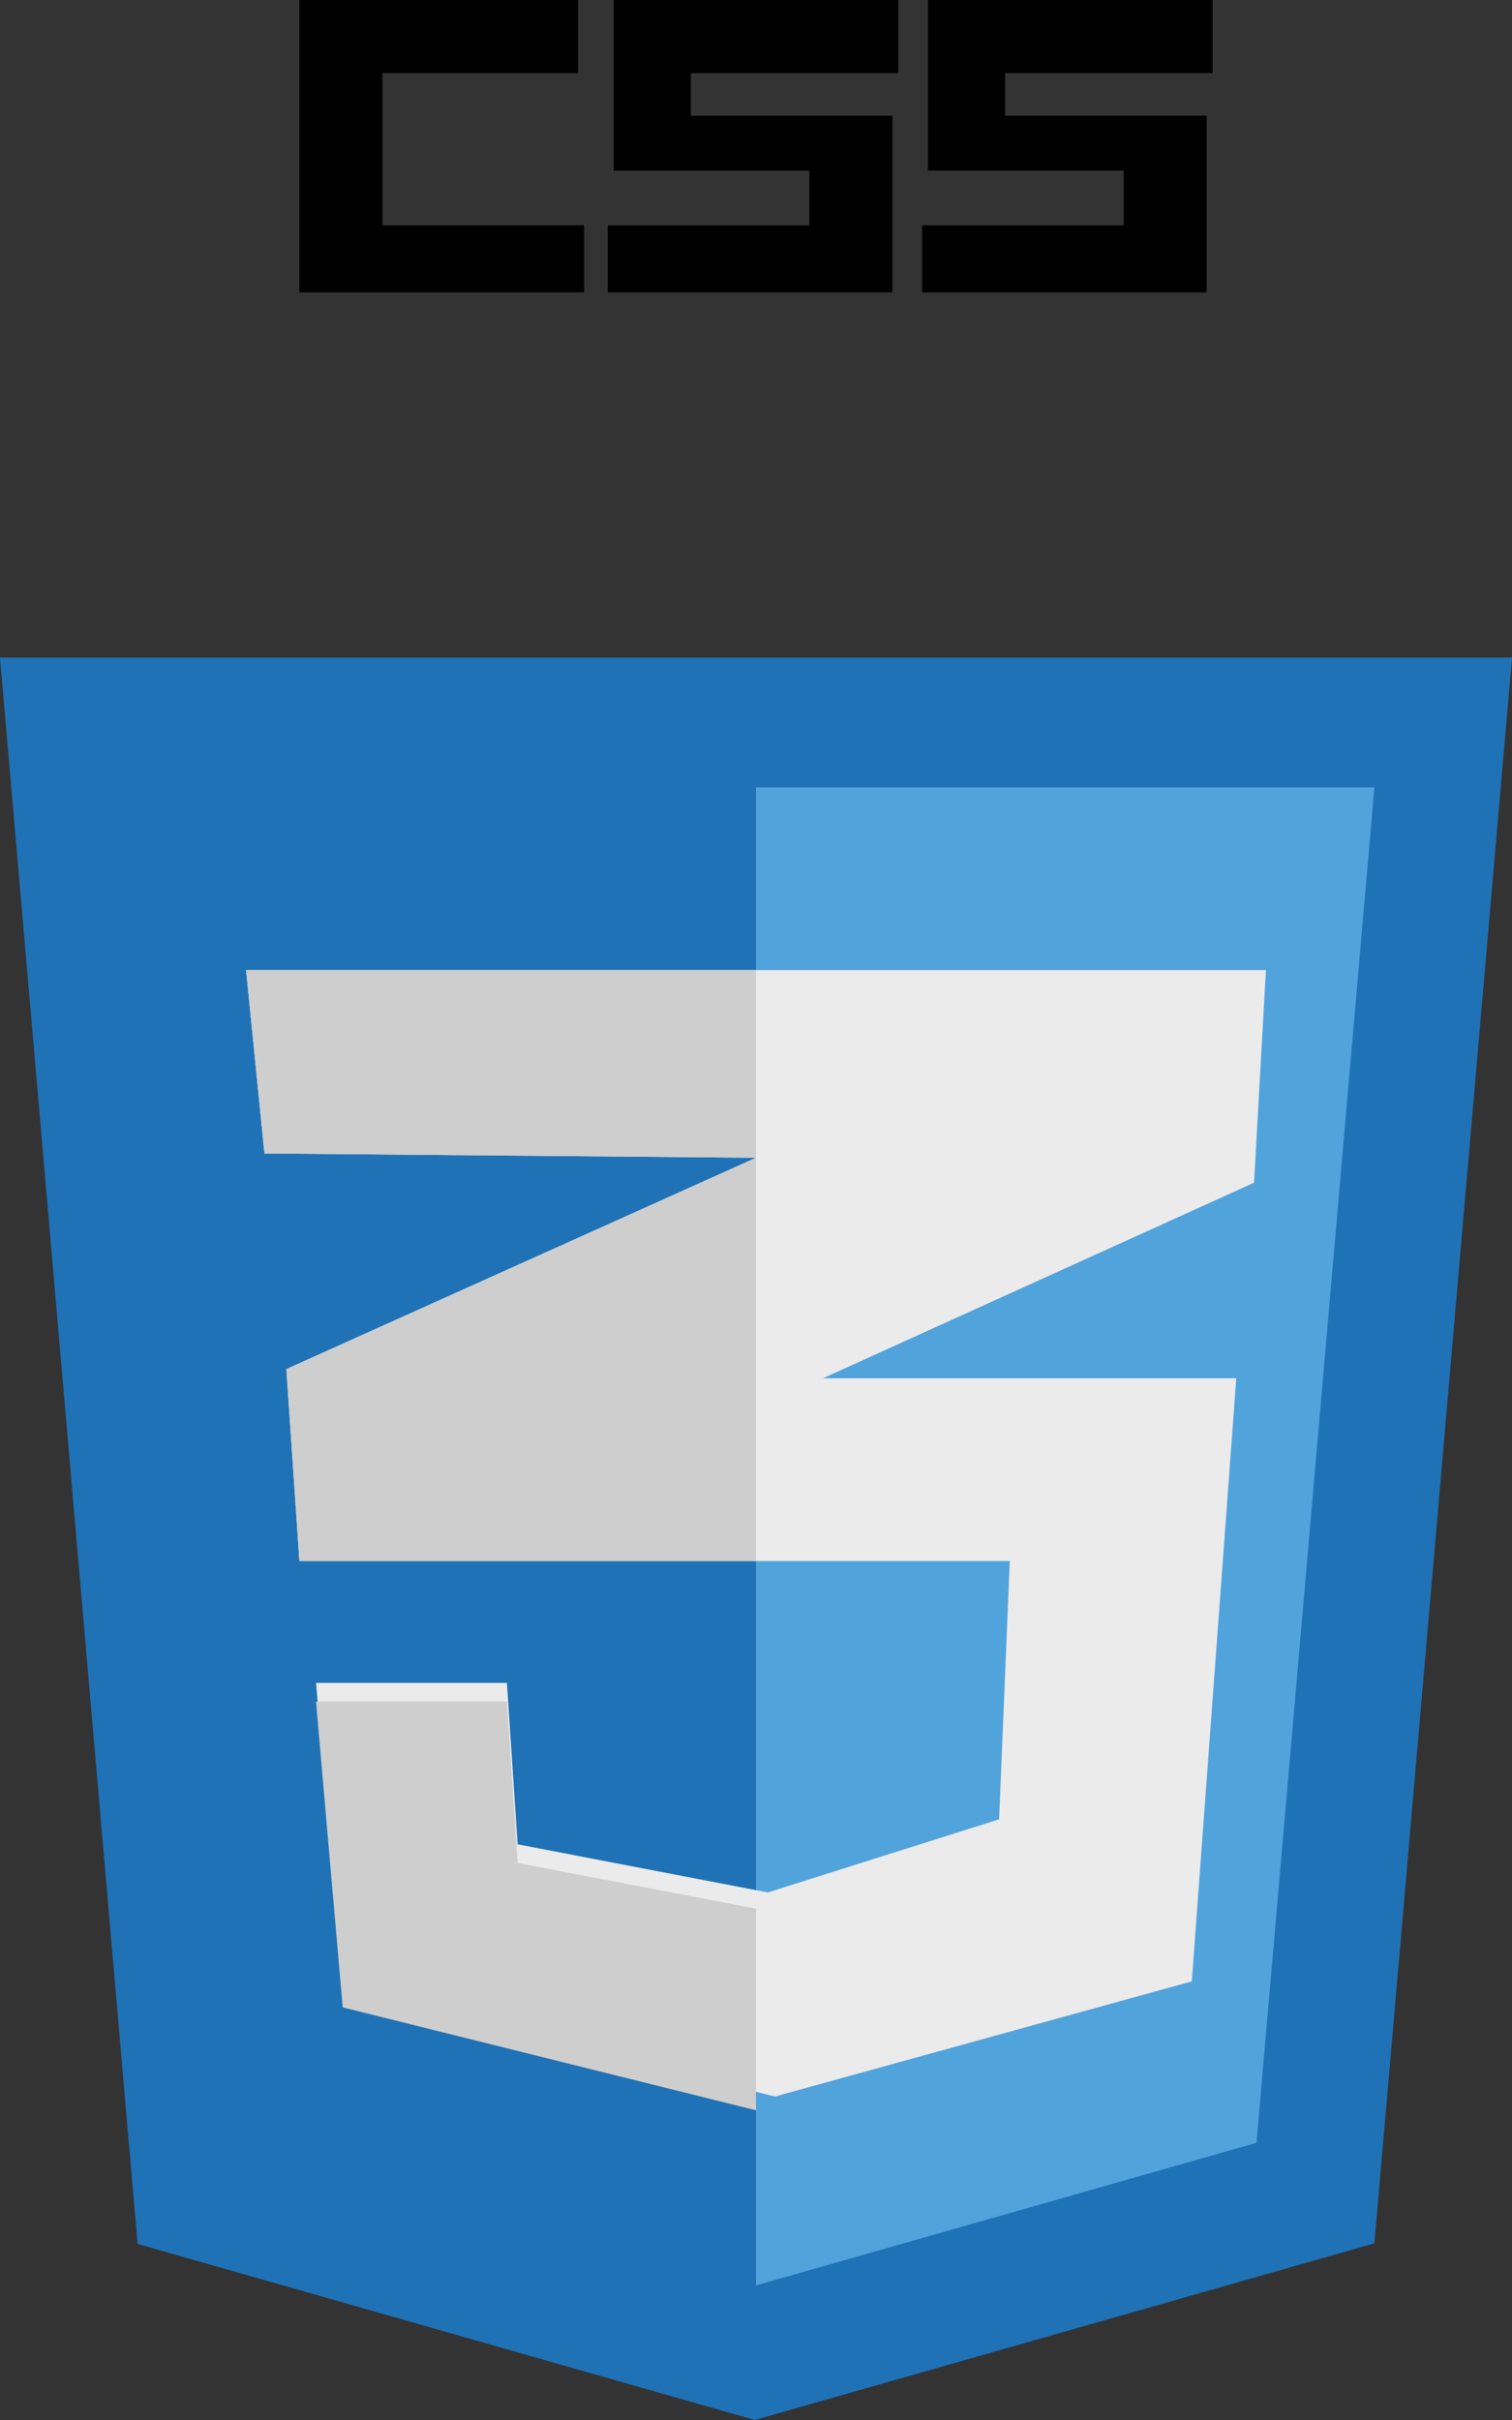 <svg xmlns="http://www.w3.org/2000/svg" width="40" height="64" fill="none"><rect width="100%" height="100%" fill="#333333" stroke="none"/><path fill="#1F72B5" d="M3.64 59.344 0 17.39h40l-3.64 41.938L19.97 64l-16.33-4.656Z"/><path fill="#51A3DC" d="m20 60.44 13.24-3.77 3.12-35.848H20V60.44Z"/><path fill="#EBEBEB" d="m6.996 30.505-.486-4.85h26.98l-.314 5.623-11.404 5.172h10.934L31.529 52.4l-11.027 3.045-11.435-2.852-.706-8.087h5.05l.283 4.269 6.62 1.273 6.117-1.934.283-6.83H7.92l-.345-5.076L20 30.618l-13.004-.113Z"/><path fill="#CECECE" d="m7.577 36.208.345 5.075H20V30.618l-12.423 5.59ZM13.694 49.27 13.412 45H8.36l.706 8.088L20 55.81v-5.333l-6.306-1.209ZM6.51 25.655l.486 4.85L20 30.618v-4.962H6.51Z"/><path fill="#000" d="M23.765 1.933V0h-7.53v4.511h5.177v1.45h-5.333v1.772h7.529V3.061h-5.333V1.933h5.49ZM10.118 4.56V5.96h5.333v1.772H7.92V0h7.373v1.933h-5.176V4.56ZM32.078 1.933V0H24.55v4.511h5.177v1.45h-5.334v1.772h7.53V3.061h-5.334V1.933h5.49Z"/></svg>